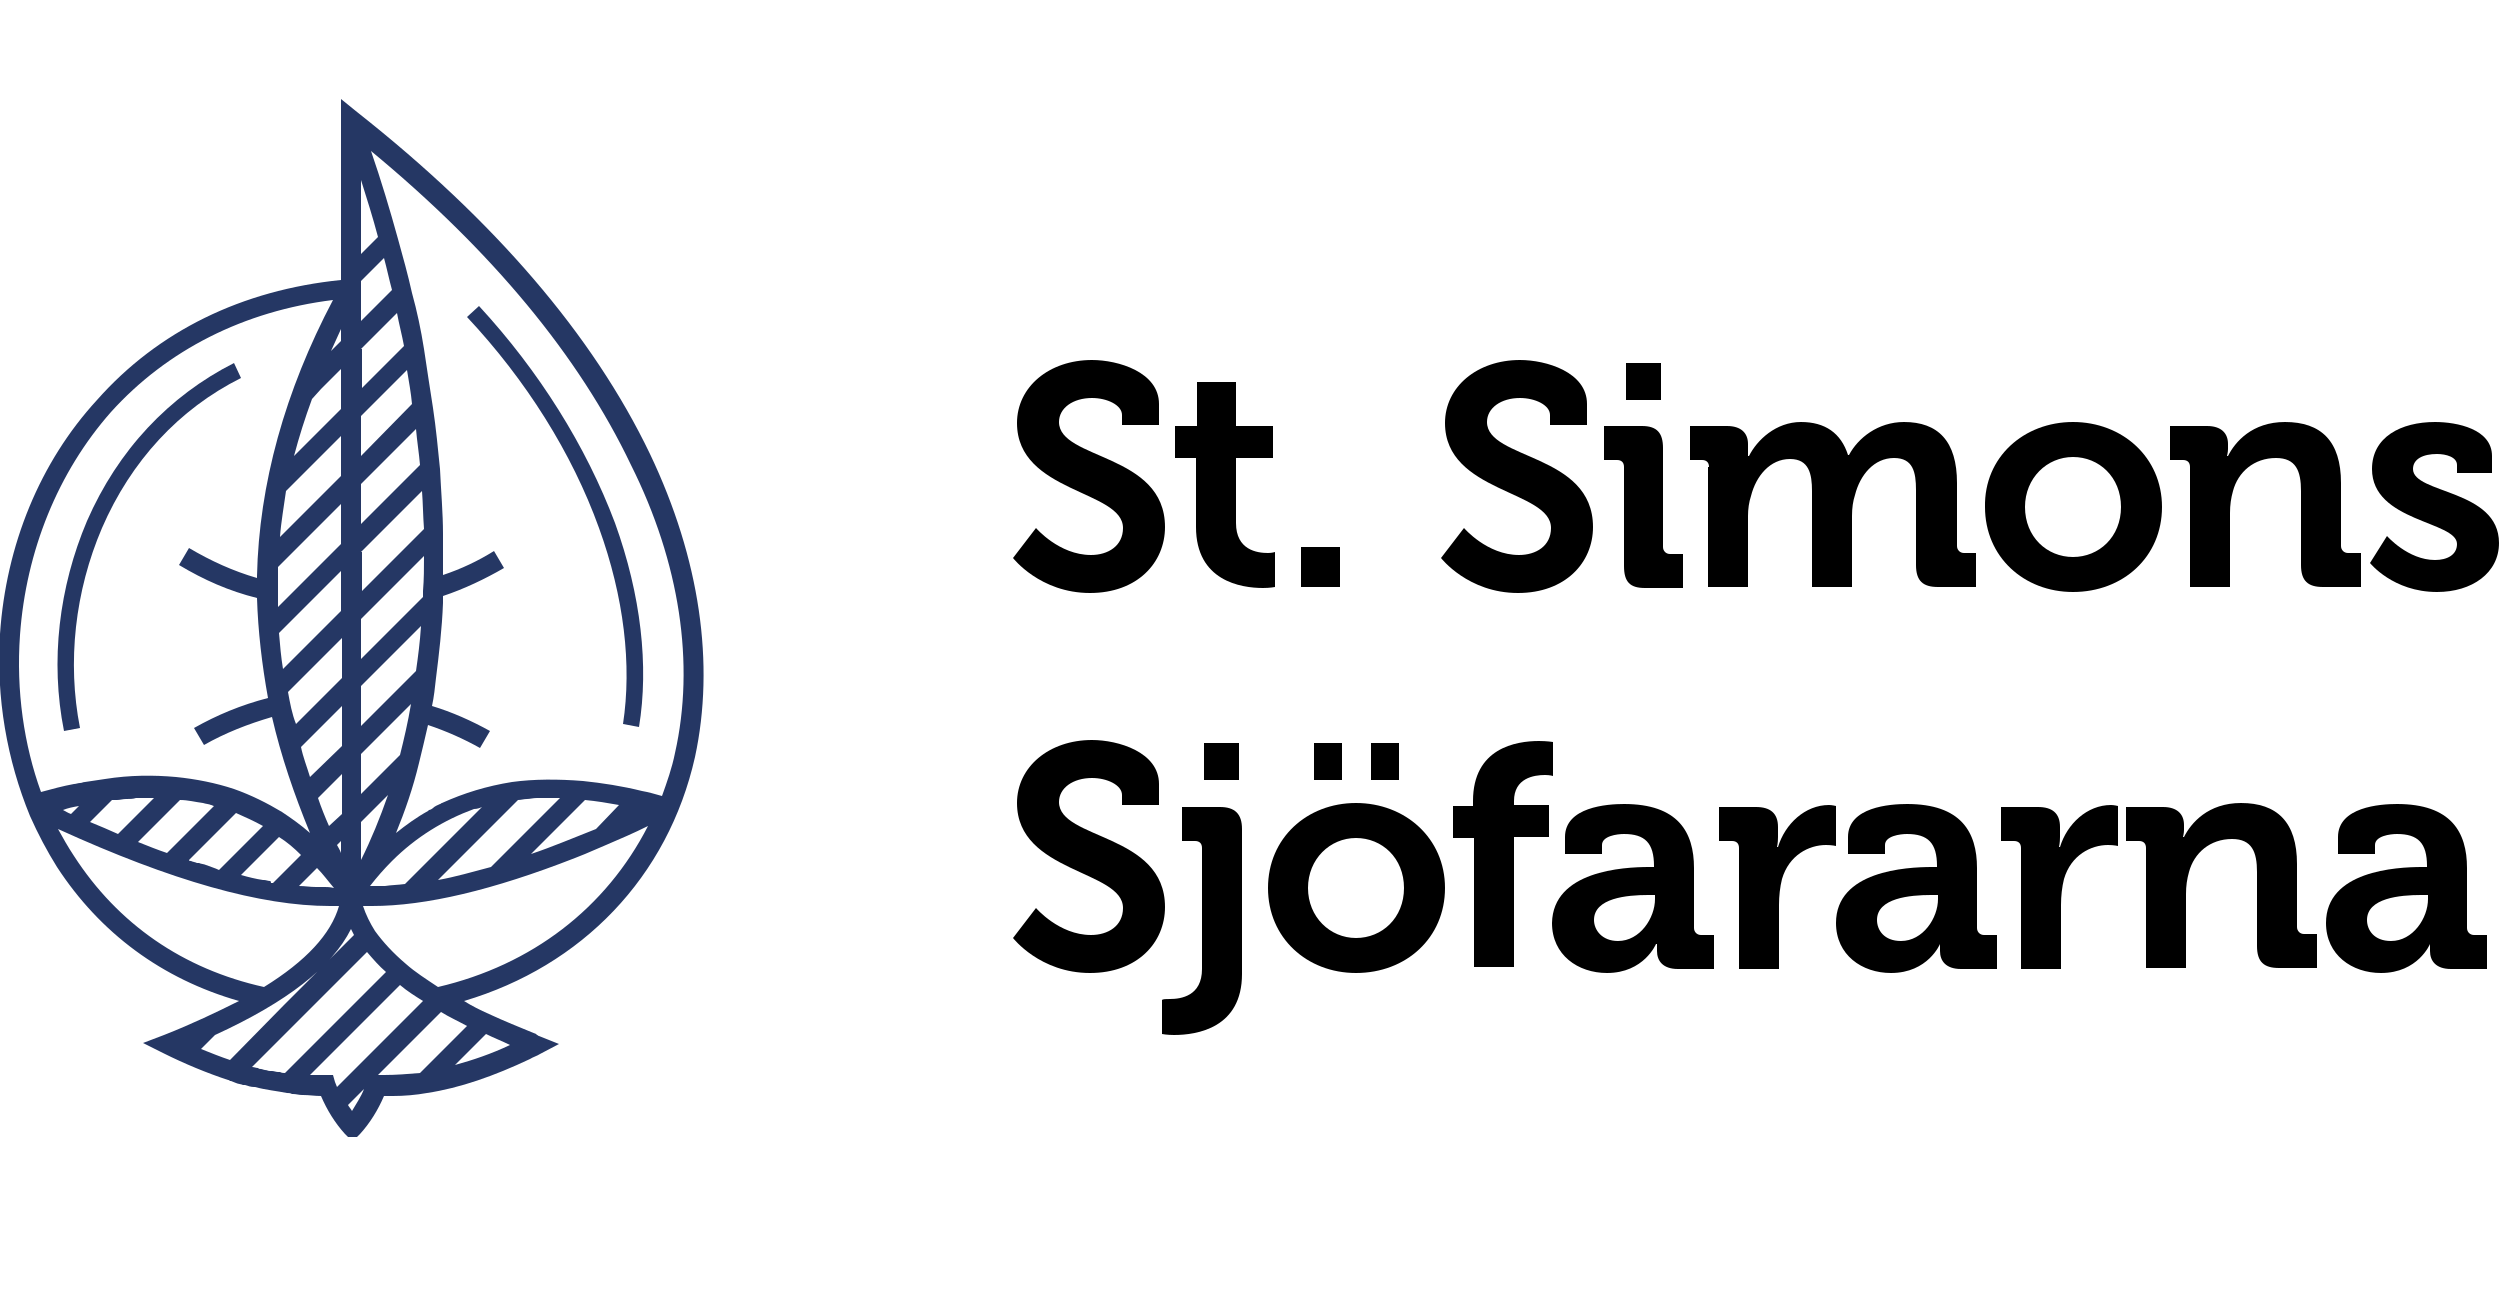 <?xml version="1.0" encoding="utf-8"?>
<!-- Generator: Adobe Illustrator 24.0.0, SVG Export Plug-In . SVG Version: 6.00 Build 0)  -->
<svg version="1.1" id="Layer_1" xmlns="http://www.w3.org/2000/svg" xmlns:xlink="http://www.w3.org/1999/xlink" x="0px" y="0px"
	 viewBox="0 0 250 130" style="enable-background:new 0 0 250 130;" xml:space="preserve">
<style type="text/css">
	.st0{fill:#253764;}
</style>
<g>
	<path d="M103.6,52.8c0,0,2.3,2.7,5.5,2.7c1.7,0,3.2-0.9,3.2-2.7c0-3.8-10.6-3.5-10.6-10.5c0-3.6,3.2-6.3,7.5-6.3
		c2.6,0,6.7,1.2,6.7,4.4v2.1h-3.7v-1c0-1-1.5-1.7-3-1.7c-1.9,0-3.3,1-3.3,2.4c0,3.8,10.6,3.1,10.6,10.5c0,3.6-2.8,6.6-7.5,6.6
		c-5,0-7.7-3.5-7.7-3.5L103.6,52.8z"/>
	<path d="M119.6,45.8h-2.1v-3.2h2.2v-4.4h3.9v4.4h3.7v3.2h-3.7v6.5c0,2.7,2.1,3,3.2,3c0.4,0,0.7-0.1,0.7-0.1v3.5
		c0,0-0.5,0.1-1.2,0.1c-2.2,0-6.7-0.7-6.7-6.1V45.8z"/>
	<path d="M130.1,54.7h3.9v4h-3.9V54.7z"/>
	<path d="M146.4,52.8c0,0,2.3,2.7,5.5,2.7c1.7,0,3.2-0.9,3.2-2.7c0-3.8-10.6-3.5-10.6-10.5c0-3.6,3.2-6.3,7.5-6.3
		c2.6,0,6.7,1.2,6.7,4.4v2.1h-3.7v-1c0-1-1.5-1.7-3-1.7c-1.9,0-3.3,1-3.3,2.4c0,3.8,10.6,3.1,10.6,10.5c0,3.6-2.8,6.6-7.5,6.6
		c-5,0-7.7-3.5-7.7-3.5L146.4,52.8z"/>
	<path d="M162.4,46.7c0-0.5-0.3-0.7-0.7-0.7h-1.3v-3.4h3.8c1.5,0,2.1,0.7,2.1,2.2v9.9c0,0.4,0.3,0.7,0.7,0.7h1.3v3.4h-3.8
		c-1.5,0-2.1-0.6-2.1-2.2V46.7z M162.6,36.3h3.5V40h-3.5V36.3z"/>
	<path d="M170.9,46.7c0-0.5-0.3-0.7-0.7-0.7H169v-3.4h3.7c1.4,0,2.1,0.7,2.1,1.8v0.5c0,0.3,0,0.7,0,0.7h0.1c0.8-1.6,2.7-3.4,5.2-3.4
		c2.4,0,4,1.1,4.7,3.3h0.1c0.9-1.7,2.9-3.3,5.5-3.3c3.4,0,5.3,1.9,5.3,6.1v6.3c0,0.4,0.3,0.7,0.7,0.7h1.2v3.4h-3.8
		c-1.5,0-2.2-0.6-2.2-2.2v-7.5c0-1.8-0.3-3.2-2.2-3.2c-2,0-3.4,1.7-3.9,3.7c-0.2,0.6-0.3,1.3-0.3,2.1v7.1h-4v-9.6
		c0-1.7-0.3-3.2-2.2-3.2c-2,0-3.4,1.7-3.9,3.7c-0.2,0.6-0.3,1.3-0.3,2v7.1h-4V46.7z"/>
	<path d="M207.3,42.2c4.9,0,8.9,3.5,8.9,8.5c0,5-3.9,8.5-8.9,8.5c-4.9,0-8.8-3.5-8.8-8.5C198.4,45.7,202.4,42.2,207.3,42.2z
		 M207.3,55.7c2.6,0,4.8-2,4.8-5c0-3-2.2-5-4.8-5c-2.6,0-4.8,2.1-4.8,5C202.5,53.7,204.7,55.7,207.3,55.7z"/>
	<path d="M219,46.7c0-0.5-0.3-0.7-0.7-0.7H217v-3.4h3.7c1.4,0,2.1,0.7,2.1,1.8v0.5c0,0.3-0.1,0.7-0.1,0.7h0.1
		c0.7-1.4,2.4-3.4,5.7-3.4c3.6,0,5.6,1.9,5.6,6.1v6.3c0,0.4,0.3,0.7,0.7,0.7h1.3v3.4h-3.8c-1.5,0-2.2-0.6-2.2-2.2v-7.4
		c0-2-0.5-3.3-2.5-3.3c-2.2,0-3.8,1.4-4.3,3.3c-0.2,0.7-0.3,1.4-0.3,2.2v7.4h-4V46.7z"/>
	<path d="M238.7,53.6c0,0,2.1,2.4,4.8,2.4c1.2,0,2.2-0.5,2.2-1.6c0-2.3-8.5-2.2-8.5-7.5c0-3.2,2.9-4.7,6.3-4.7
		c2.2,0,5.7,0.7,5.7,3.4v1.7h-3.5v-0.8c0-0.8-1.1-1.1-2-1.1c-1.4,0-2.4,0.5-2.4,1.5c0,2.5,8.6,2,8.6,7.4c0,3-2.7,4.9-6.2,4.9
		c-4.4,0-6.7-2.9-6.7-2.9L238.7,53.6z"/>
	<path d="M103.6,90.8c0,0,2.3,2.7,5.5,2.7c1.7,0,3.2-0.9,3.2-2.7c0-3.8-10.6-3.5-10.6-10.5c0-3.6,3.2-6.3,7.5-6.3
		c2.6,0,6.7,1.2,6.7,4.4v2.1h-3.7v-1c0-1-1.5-1.7-3-1.7c-1.9,0-3.3,1-3.3,2.4c0,3.8,10.6,3.1,10.6,10.5c0,3.6-2.8,6.6-7.5,6.6
		c-5,0-7.7-3.5-7.7-3.5L103.6,90.8z"/>
	<path d="M117,99.9c1.1,0,3.2-0.3,3.2-3V84.8c0-0.5-0.3-0.7-0.7-0.7h-1.3v-3.4h3.8c1.5,0,2.2,0.7,2.2,2.2v14.5
		c0,5.4-4.5,6.1-6.8,6.1c-0.7,0-1.2-0.1-1.2-0.1v-3.4C116.3,99.9,116.6,99.9,117,99.9z M120.4,74.3h3.5V78h-3.5V74.3z"/>
	<path d="M135.6,80.3c4.9,0,8.9,3.5,8.9,8.5c0,5-3.9,8.5-8.9,8.5c-4.9,0-8.8-3.5-8.8-8.5C126.8,83.8,130.7,80.3,135.6,80.3z
		 M135.6,93.8c2.6,0,4.8-2,4.8-5c0-3-2.2-5-4.8-5c-2.6,0-4.8,2.1-4.8,5C130.8,91.7,133,93.8,135.6,93.8z M131.4,74.3h2.8V78h-2.8
		V74.3z M137.1,74.3h2.8V78h-2.8V74.3z"/>
	<path d="M147.3,83.8h-2v-3.2h2v-0.5c0-5.3,4.3-6,6.6-6c0.8,0,1.4,0.1,1.4,0.1v3.4c0,0-0.3-0.1-0.8-0.1c-1.1,0-3.1,0.3-3.1,2.6v0.4
		h3.5v3.2h-3.5v13h-4V83.8z"/>
	<path d="M164.9,86.7h0.5v-0.1c0-2.3-0.9-3.2-3-3.2c-0.7,0-2.2,0.2-2.2,1.1v0.9h-3.7v-1.7c0-3,4.2-3.3,5.9-3.3c5.4,0,7,2.8,7,6.4v6
		c0,0.4,0.3,0.7,0.7,0.7h1.3v3.4h-3.6c-1.5,0-2.1-0.8-2.1-1.8c0-0.4,0-0.7,0-0.7h-0.1c0,0-1.2,2.9-4.9,2.9c-2.9,0-5.5-1.8-5.5-5
		C155.3,87.1,162.3,86.7,164.9,86.7z M161.8,94.1c2.2,0,3.7-2.3,3.7-4.2v-0.4h-0.7c-2.1,0-5.4,0.3-5.4,2.5
		C159.4,93,160.2,94.1,161.8,94.1z"/>
	<path d="M173.9,84.8c0-0.5-0.3-0.7-0.7-0.7h-1.3v-3.4h3.7c1.4,0,2.2,0.6,2.2,2v1c0,0.6-0.1,1-0.1,1h0.1c0.7-2.3,2.7-4.2,5.1-4.2
		c0.3,0,0.7,0.1,0.7,0.1v4c0,0-0.4-0.1-1-0.1c-1.7,0-3.7,1-4.4,3.4c-0.2,0.8-0.3,1.7-0.3,2.6v6.4h-4V84.8z"/>
	<path d="M193.2,86.7h0.5v-0.1c0-2.3-0.9-3.2-3-3.2c-0.7,0-2.2,0.2-2.2,1.1v0.9h-3.7v-1.7c0-3,4.2-3.3,5.9-3.3c5.4,0,7,2.8,7,6.4v6
		c0,0.4,0.3,0.7,0.7,0.7h1.3v3.4h-3.6c-1.5,0-2.1-0.8-2.1-1.8c0-0.4,0-0.7,0-0.7H194c0,0-1.2,2.9-4.9,2.9c-2.9,0-5.5-1.8-5.5-5
		C183.6,87.1,190.6,86.7,193.2,86.7z M190.1,94.1c2.2,0,3.7-2.3,3.7-4.2v-0.4h-0.7c-2.1,0-5.4,0.3-5.4,2.5
		C187.7,93,188.4,94.1,190.1,94.1z"/>
	<path d="M202.1,84.8c0-0.5-0.3-0.7-0.7-0.7h-1.3v-3.4h3.7c1.4,0,2.2,0.6,2.2,2v1c0,0.6-0.1,1-0.1,1h0.1c0.7-2.3,2.7-4.2,5.1-4.2
		c0.3,0,0.7,0.1,0.7,0.1v4c0,0-0.4-0.1-1-0.1c-1.7,0-3.7,1-4.4,3.4c-0.2,0.8-0.3,1.7-0.3,2.6v6.4h-4V84.8z"/>
	<path d="M214.6,84.8c0-0.5-0.3-0.7-0.7-0.7h-1.3v-3.4h3.7c1.4,0,2.1,0.7,2.1,1.8v0.5c0,0.3-0.1,0.7-0.1,0.7h0.1
		c0.7-1.4,2.4-3.4,5.7-3.4c3.6,0,5.6,1.9,5.6,6.1v6.3c0,0.4,0.3,0.7,0.7,0.7h1.3v3.4h-3.8c-1.5,0-2.2-0.6-2.2-2.2v-7.4
		c0-2-0.5-3.3-2.5-3.3c-2.2,0-3.8,1.4-4.3,3.3c-0.2,0.7-0.3,1.4-0.3,2.2v7.4h-4V84.8z"/>
	<path d="M242.2,86.7h0.5v-0.1c0-2.3-0.9-3.2-3-3.2c-0.7,0-2.2,0.2-2.2,1.1v0.9h-3.7v-1.7c0-3,4.2-3.3,5.9-3.3c5.4,0,7,2.8,7,6.4v6
		c0,0.4,0.3,0.7,0.7,0.7h1.3v3.4h-3.6c-1.5,0-2.1-0.8-2.1-1.8c0-0.4,0-0.7,0-0.7H243c0,0-1.2,2.9-4.9,2.9c-2.9,0-5.5-1.8-5.5-5
		C232.6,87.1,239.6,86.7,242.2,86.7z M239.1,94.1c2.2,0,3.7-2.3,3.7-4.2v-0.4h-0.7c-2.1,0-5.4,0.3-5.4,2.5
		C236.7,93,237.4,94.1,239.1,94.1z"/>
</g>
<g>
	<path class="st0" d="M65,45.4C59.3,33.5,49.4,22,35.7,11.2l-1.6-1.3v2v16.1C24.2,29,15.8,33.1,9.7,40C4,46.2,0.6,54.5,0,63.4
		C-0.4,69.8,0.7,76,3,81.6l0,0c0,0,0,0,0,0c0.8,1.8,1.7,3.5,2.7,5.1c4.3,6.6,10.5,11.2,18.2,13.4c-2.2,1.1-4.7,2.3-7.5,3.4l-2.1,0.8
		l2,1c2.2,1.1,4.4,2,6.5,2.7c0.1,0,0.1,0,0.2,0.1l0,0c0,0,0.1,0,0.1,0c0.2,0.1,0.3,0.1,0.5,0.2c0.2,0.1,0.5,0.1,0.7,0.2
		c0.1,0,0.1,0,0.2,0c0.3,0.1,0.6,0.2,0.9,0.2c0,0,0.1,0,0.1,0c1.1,0.3,2.2,0.4,3.2,0.6c0.2,0,0.3,0,0.5,0.1c0,0,0,0,0.1,0
		c0.3,0,0.6,0.1,0.9,0.1c0,0,0,0,0.1,0c0.6,0,1.2,0.1,1.8,0.1c0,0,0,0,0,0c0.6,1.4,1.4,2.7,2.4,3.8l0.3,0.3h0.5h0h0.4l0.3-0.3l0,0
		c1-1.1,1.8-2.4,2.4-3.8c0.3,0,0.6,0,0.9,0c0,0,0,0,0,0c1.1,0,2.3-0.1,3.4-0.3c3.3-0.5,6.7-1.7,10.3-3.4c0.3-0.2,0.7-0.3,1-0.5l0,0
		l1.9-1l-2-0.8l0,0c-0.1,0-0.1-0.1-0.2-0.1l-0.1-0.1l0,0l0,0c-1.7-0.7-3.2-1.3-4.7-2c-0.9-0.4-1.7-0.8-2.5-1.3
		c11.8-3.5,20.4-12.4,23.1-24.4C71.5,66.4,70,55.9,65,45.4z M38.4,107.5c-0.2,0-0.4,0-0.6,0l5.5-5.5l0.8-0.8
		c0.8,0.5,1.7,0.9,2.6,1.4l-4.7,4.7C40.8,107.4,39.6,107.5,38.4,107.5C38.4,107.5,38.4,107.5,38.4,107.5z M31.8,107.5
		c-0.1,0-0.1,0-0.2,0c-0.2,0-0.4,0-0.6,0c0,0,0,0,0,0l9-9c0.7,0.6,1.5,1.1,2.3,1.6l-8.6,8.6c-0.1-0.2-0.1-0.3-0.2-0.5l0,0l-0.2-0.7
		l-0.7,0c-0.1,0-0.2,0-0.4,0C32.1,107.5,32,107.5,31.8,107.5z M27.8,107.2c-0.2,0-0.4-0.1-0.6-0.1c-0.1,0-0.2,0-0.2,0
		c-0.2,0-0.3-0.1-0.5-0.1c-0.1,0-0.3-0.1-0.4-0.1c-0.1,0-0.2,0-0.3-0.1c-0.2,0-0.4-0.1-0.6-0.1c0,0,0,0,0,0l6.8-6.8l4.7-4.7
		c0.6,0.7,1.2,1.4,1.9,2l-10.1,10.1c-0.2,0-0.3,0-0.5-0.1C27.9,107.2,27.8,107.2,27.8,107.2z M23,106c-0.9-0.3-1.9-0.7-2.9-1.1
		l1.4-1.4c7.2-3.3,11.7-6.8,13.6-10.6c0.1,0.2,0.2,0.4,0.3,0.6l-7,7L23,106z M32.5,88.7C32.4,88.7,32.4,88.7,32.5,88.7
		c-0.3,0-0.6,0-0.8,0c0,0-0.1,0-0.1,0c-0.6,0-1.1-0.1-1.7-0.1c0,0,0,0,0,0l1.2-1.2l0.6-0.6c0.6,0.6,1.1,1.3,1.7,2
		C33,88.7,32.7,88.7,32.5,88.7z M27,88.1c-0.2,0-0.4-0.1-0.6-0.1c0,0,0,0-0.1,0c-0.7-0.1-1.5-0.3-2.2-0.5l2.6-2.6l1.2-1.2
		c0.8,0.5,1.5,1.1,2.2,1.8l-2.8,2.8c-0.1,0-0.2,0-0.2,0C27.1,88.1,27,88.1,27,88.1z M20.6,86.5c-0.2-0.1-0.5-0.1-0.7-0.2
		c-0.1,0-0.1,0-0.2,0c-0.2-0.1-0.4-0.1-0.6-0.2c-0.1,0-0.2,0-0.2-0.1c0,0,0,0,0,0l4.7-4.7c0.9,0.4,1.8,0.8,2.7,1.3l-3,3l-1.4,1.4
		C21.5,86.8,21.1,86.7,20.6,86.5C20.7,86.5,20.6,86.5,20.6,86.5z M11.7,80c0.3,0,0.6-0.1,0.9-0.1c0,0,0.1,0,0.1,0
		c0.3,0,0.6,0,0.9-0.1c0,0,0,0,0,0c0.6,0,1.2,0,1.8,0l-3.6,3.6c-0.9-0.4-1.8-0.8-2.8-1.2l2.2-2.2c0.1,0,0.2,0,0.3,0
		C11.6,80,11.7,80,11.7,80z M20.3,80.3c0.3,0.1,0.6,0.1,0.8,0.2c0,0,0,0,0,0c0.1,0,0.2,0.1,0.3,0.1l-4.7,4.7
		c-0.9-0.3-1.9-0.7-2.9-1.1l0.6-0.6l3.6-3.6C18.8,80,19.5,80.2,20.3,80.3C20.2,80.3,20.2,80.3,20.3,80.3z M32.1,38.9l2-2v4l-4.7,4.7
		c0.5-1.9,1.1-3.8,1.8-5.7L32.1,38.9z M36.1,28.1l2.3-2.3c0.3,1.1,0.5,2.1,0.8,3.2l-0.6,0.6l-2.5,2.5v-2.3V29l0-0.1V28.1z
		 M27.8,60.7c0-1.3,0-2.7,0-4l6.3-6.3v4L27.8,60.7z M34.1,57.1v4l-5.8,5.8c-0.2-1.2-0.3-2.4-0.4-3.6L34.1,57.1z M36.1,55.2l6.1-6.1
		c0.1,1.3,0.1,2.5,0.2,3.8l-6.2,6.2V55.2z M36.1,52.4v-4l5.5-5.5c0.1,1.2,0.3,2.4,0.4,3.6L36.1,52.4z M36.1,45.6v-4l4.6-4.6
		c0.2,1.2,0.4,2.3,0.5,3.4L36.1,45.6z M34.1,34.1l-1,1c0.3-0.7,0.7-1.5,1-2.2V34.1z M36.1,34.9l3.6-3.6c0.2,1.1,0.5,2.2,0.7,3.3
		l-4.2,4.2V34.9z M34.1,43.6v4L28,53.7c0.1-1.5,0.4-3.1,0.6-4.6L34.1,43.6z M28.8,69.2l5.4-5.4v4l-4.6,4.6
		C29.2,71.4,29,70.3,28.8,69.2z M32.3,72.5l1.9-1.9v4L31,77.7c-0.3-1-0.7-2-0.9-3L32.3,72.5z M34.1,84.1v1.2
		c-0.1-0.3-0.3-0.6-0.4-0.8L34.1,84.1z M32.9,82.6c-0.4-0.9-0.8-1.9-1.1-2.8l2.4-2.4v4L32.9,82.6z M36.1,82.2l2.7-2.7
		c-0.8,2.3-1.7,4.5-2.7,6.5V82.2z M40,75.5l-3.9,3.9v-4l5-5C40.8,72.2,40.4,73.9,40,75.5z M41.6,67.1l-5.5,5.5v-4l6-6
		C42,64.2,41.8,65.7,41.6,67.1z M36.1,61.9l6.3-6.3c0,1.2,0,2.3-0.1,3.5c0,0.2,0,0.4,0,0.6l-6.2,6.2V61.9z M36.1,25.4V18
		c0.6,1.9,1.2,3.8,1.7,5.7L36.1,25.4z M7.9,80.6l-0.8,0.8c-0.3-0.1-0.6-0.3-0.8-0.4C6.8,80.8,7.3,80.7,7.9,80.6
		C7.8,80.6,7.9,80.6,7.9,80.6z M36.4,108.9c-0.3,0.8-0.8,1.5-1.2,2.2c-0.1-0.2-0.3-0.4-0.4-0.6L36.4,108.9z M51,104.5
		c-1.9,0.9-3.7,1.5-5.5,2l3.1-3.1C49.4,103.8,50.2,104.1,51,104.5z M52.7,79.9c0.3,0,0.6-0.1,1-0.1c0,0,0,0,0,0c0.7,0,1.5,0,2.3,0
		l-6.9,6.9c-1.9,0.5-3.6,1-5.3,1.3l8-8c0,0,0,0,0,0C52.1,80,52.4,79.9,52.7,79.9z M59.6,82.9c-2.3,0.9-4.4,1.8-6.5,2.5l5.4-5.4
		c1.1,0.1,2.3,0.3,3.4,0.5L59.6,82.9z M48.2,80.7l-7.7,7.7c-0.7,0.1-1.4,0.1-2,0.2c-0.1,0-0.1,0-0.2,0c-0.2,0-0.4,0-0.6,0
		c-0.2,0-0.5,0-0.7,0c0,0,0,0,0,0c0.7-0.9,1.4-1.7,2.2-2.5c2.4-2.4,5.2-4.1,8.2-5.2C47.7,80.9,48,80.8,48.2,80.7z M2,63.5
		c0.6-8.4,3.8-16.3,9.1-22.3c5.6-6.2,13.3-10.1,22.2-11.2c-4.8,9.1-7.4,18.4-7.6,27.6c0,0.1,0,0.1,0,0.2c-2.4-0.7-4.6-1.7-6.8-3
		l-1,1.7c2.5,1.5,5,2.6,7.8,3.3c0.1,3.3,0.5,6.7,1.1,10c-2.7,0.7-5.1,1.7-7.4,3l1,1.7c2.1-1.2,4.4-2.1,6.8-2.8
		c0.9,3.9,2.2,7.7,3.8,11.6c-0.9-0.8-1.9-1.5-2.8-2.1c-1.5-0.9-3.1-1.7-4.8-2.3l0,0c-1.8-0.6-3.8-1-5.8-1.2v0
		c-2.2-0.2-4.6-0.2-7.1,0.2l0,0l0,0c-0.7,0.1-1.3,0.2-2,0.3c-0.2,0-0.3,0.1-0.5,0.1c-0.2,0-0.4,0.1-0.6,0.1
		c-1.1,0.2-2.2,0.5-3.3,0.8C2.4,74.5,1.6,69.1,2,63.5z M7.4,85.6c-0.6-0.9-1.1-1.8-1.6-2.7c11.4,5.2,20.3,7.7,27.2,7.7
		c0.3,0,0.6,0,0.9,0c-0.8,2.8-3.3,5.5-7.5,8.1C18.3,96.9,11.8,92.4,7.4,85.6z M43.8,98.7c-1.2-0.8-2.3-1.5-3.2-2.3l0,0
		c-1.3-1.1-2.3-2.2-3.1-3.3l0,0c-0.5-0.8-0.9-1.6-1.2-2.5c0.3,0,0.6,0,0.9,0c5.4,0,12.1-1.6,20.3-4.8c0.2-0.1,0.3-0.1,0.5-0.2
		c0.2-0.1,0.3-0.1,0.5-0.2c0.7-0.3,1.4-0.6,2.1-0.9c1.4-0.6,2.8-1.2,4.2-1.9C60.6,90.8,53.2,96.5,43.8,98.7z M67.5,75.3
		c-0.3,1.5-0.8,2.9-1.3,4.3c-0.7-0.2-1.4-0.4-2-0.5l0,0c-2-0.5-4-0.8-5.9-1c-2.5-0.2-4.9-0.2-7.1,0.1c-2.5,0.4-4.8,1.1-7,2.1
		c-0.1,0-0.1,0.1-0.2,0.1c-0.2,0.1-0.5,0.2-0.7,0.4c-0.1,0.1-0.3,0.2-0.4,0.2c0,0-0.1,0.1-0.1,0.1c-1.1,0.6-2.2,1.4-3.2,2.2
		c0.9-2.2,1.7-4.5,2.3-7c0.3-1.2,0.6-2.5,0.9-3.8c1.8,0.6,3.6,1.4,5.2,2.3l1-1.7c-1.8-1-3.8-1.9-5.8-2.5c0.2-0.9,0.3-1.9,0.4-2.8
		c0.3-2.4,0.6-4.9,0.7-7.5c0-0.2,0-0.4,0-0.7c2.1-0.7,4.2-1.7,6.1-2.8l-1-1.7c-1.6,1-3.3,1.8-5.1,2.4c0-1.4,0-2.7,0-4.1l0,0
		c0-2.1-0.2-4.3-0.3-6.5h0c-0.2-2-0.4-4.1-0.7-6.1c-0.3-1.9-0.6-3.9-0.9-5.9c-0.3-1.9-0.7-3.8-1.2-5.6c-0.4-1.8-0.9-3.6-1.4-5.4
		c-0.8-2.9-1.7-5.9-2.7-8.8c12.1,10,20.8,20.5,26,31.4C68,56.3,69.5,66.4,67.5,75.3z"/>
	<path class="st0" d="M47.9,30.6l-1.2,1.1c5.9,6.3,10.5,13.6,13.2,21.1c2.5,6.9,3.3,13.7,2.4,19.6l1.6,0.3c1-6.1,0.2-13.2-2.4-20.4
		C58.6,44.6,53.9,37.1,47.9,30.6z"/>
	<path class="st0" d="M8,72.8c-1.3-6.6-0.5-13.7,2.2-20c2.9-6.7,7.7-11.9,13.9-15l-0.7-1.5c-6.5,3.3-11.6,8.7-14.7,15.8
		c-2.8,6.6-3.7,14-2.3,21L8,72.8z"/>
</g>
</svg>
